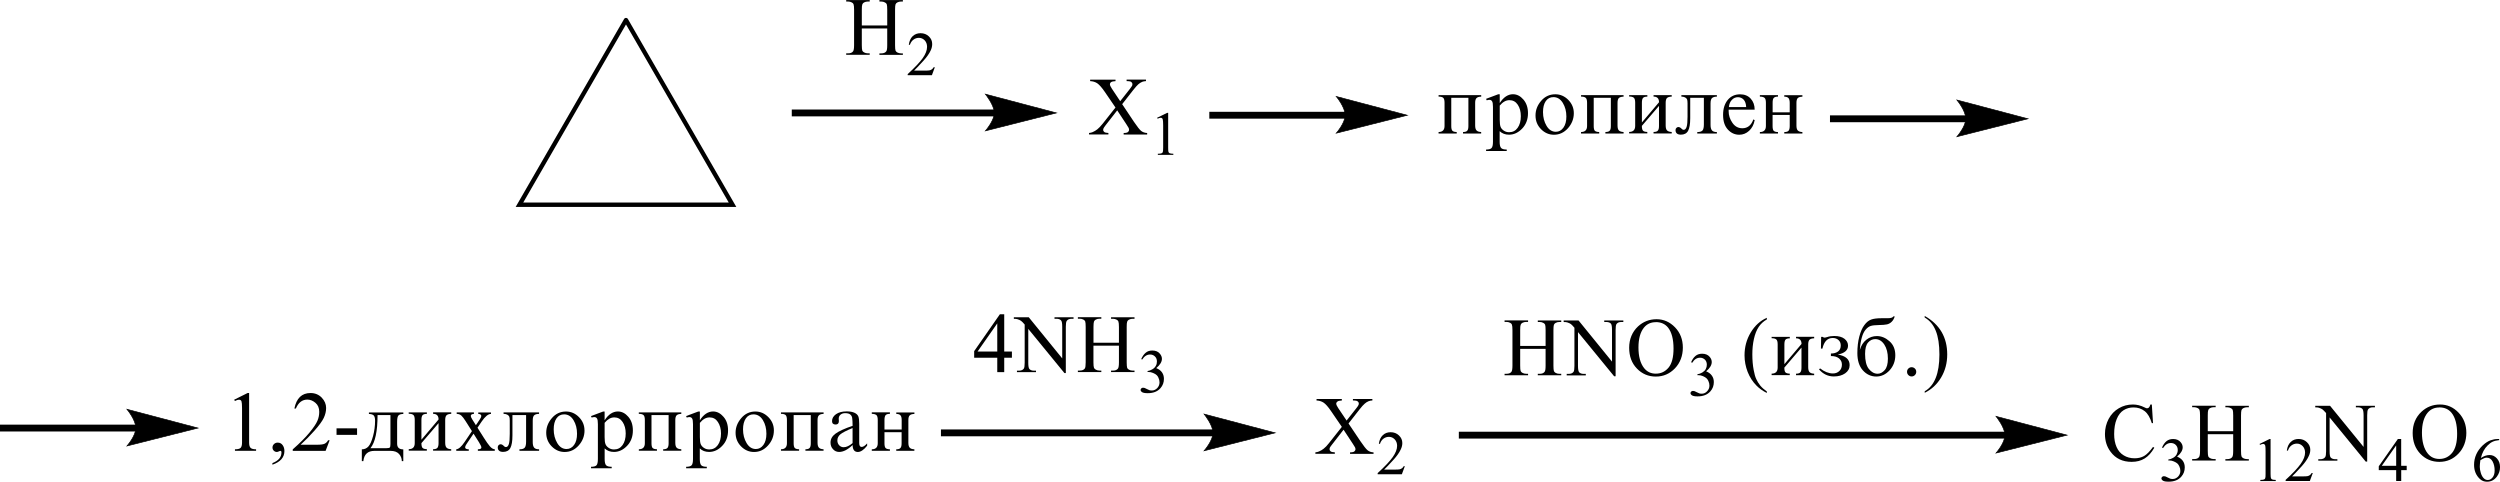 <?xml version="1.0" encoding="UTF-8"?> <svg xmlns="http://www.w3.org/2000/svg" id="_Слой_1" data-name="Слой 1" width="220.35mm" height="42.46mm" viewBox="0 0 624.61 120.35"><defs><style> .cls-1 { stroke-width: .16px; } .cls-1, .cls-2 { fill: none; stroke: #000; stroke-linecap: round; stroke-miterlimit: 10; } .cls-2 { stroke-width: 1.09px; } .cls-3 { fill-rule: evenodd; } </style></defs><path class="cls-3" d="M280.36,26.01l2.93,4.39c.82,1.21,1.42,1.98,1.81,2.3.41.32.91.5,1.51.53v.37h-5.87v-.37c.39,0,.67-.05.87-.12.14-.06.25-.15.34-.28.09-.12.14-.25.14-.38,0-.15-.04-.31-.09-.47-.05-.11-.23-.41-.55-.89l-2.32-3.52-2.87,3.68c-.3.39-.48.65-.53.78-.07.13-.11.27-.11.41,0,.21.11.39.28.54.18.14.53.22,1.03.24v.37h-4.84v-.37c.34-.03.64-.1.89-.21.41-.18.82-.41,1.19-.71.37-.29.8-.75,1.3-1.36l3.23-4.08-2.7-3.95c-.73-1.07-1.37-1.77-1.86-2.11-.51-.33-1.1-.51-1.77-.53v-.37h6.34v.37c-.55.02-.91.11-1.12.26-.2.15-.28.33-.28.52,0,.25.16.61.48,1.09l2.09,3.14,2.43-3.08c.28-.36.46-.61.53-.75.05-.13.09-.27.09-.42s-.04-.26-.12-.37c-.09-.14-.23-.24-.37-.3-.16-.06-.48-.09-.96-.1v-.37h4.84v.37c-.37.02-.69.08-.94.18-.35.15-.69.36-.99.63-.3.26-.73.75-1.28,1.45l-2.72,3.48Z"></path><path class="cls-3" d="M289.11,29.41l2.5-1.22h.25v8.68c0,.58.02.94.07,1.08.05.14.14.25.3.33.16.07.46.12.92.13v.28h-3.87v-.28c.5,0,.8-.05.94-.12.14-.07.25-.17.3-.3.05-.12.09-.49.09-1.11v-5.55c0-.75-.04-1.23-.09-1.44-.04-.16-.09-.28-.18-.36-.11-.08-.21-.11-.34-.11-.2,0-.46.08-.78.23l-.12-.23Z"></path><path class="cls-3" d="M336.92,105.8l2.95,4.39c.82,1.21,1.42,1.98,1.81,2.3.39.32.89.5,1.49.53v.37h-5.87v-.37c.39,0,.69-.05.87-.12.14-.06.27-.15.35-.28.09-.12.14-.25.14-.38,0-.15-.04-.31-.11-.47-.04-.11-.23-.41-.55-.89l-2.32-3.52-2.86,3.68c-.3.39-.5.65-.55.78-.05.13-.09.27-.09.41,0,.21.09.39.27.54.18.14.53.22,1.05.24v.37h-4.86v-.37c.35-.03.64-.1.89-.21.43-.18.82-.41,1.19-.71.39-.29.82-.75,1.3-1.36l3.23-4.08-2.7-3.95c-.73-1.07-1.35-1.77-1.86-2.11-.51-.33-1.1-.51-1.76-.53v-.37h6.32v.37c-.53.02-.91.11-1.1.26-.2.15-.3.33-.3.52,0,.25.16.61.48,1.09l2.11,3.14,2.43-3.08c.28-.36.46-.61.51-.75.07-.13.11-.27.11-.42s-.05-.26-.12-.37c-.11-.14-.23-.24-.39-.3-.16-.06-.48-.09-.96-.1v-.37h4.86v.37c-.39.02-.71.08-.94.18-.37.15-.69.36-.99.63-.32.26-.75.75-1.3,1.45l-2.72,3.48Z"></path><path class="cls-3" d="M350.98,116.5l-.73,1.98h-6.05v-.28c1.77-1.63,3.03-2.96,3.76-3.99.73-1.03,1.1-1.97,1.1-2.83,0-.65-.21-1.19-.6-1.61-.41-.42-.87-.63-1.44-.63-.5,0-.96.15-1.35.44-.41.3-.71.73-.89,1.3h-.28c.12-.93.44-1.65.98-2.15.51-.5,1.17-.75,1.95-.75.83,0,1.53.27,2.08.8.57.53.85,1.17.85,1.9,0,.52-.12,1.04-.37,1.56-.37.82-.98,1.69-1.81,2.6-1.26,1.37-2.04,2.2-2.36,2.48h2.68c.55,0,.92-.02,1.15-.06.21-.04.41-.12.59-.25.18-.12.34-.3.46-.53h.28Z"></path><rect x="235.09" y="107.29" width="68.17" height="1.71"></rect><path class="cls-1" d="M318.59,108.14l-17.75,4.48s2.22-2.52,2.22-4.48-2.22-4.69-2.22-4.69l17.75,4.69Z"></path><path d="M318.59,108.14l-17.75,4.48s2.22-2.52,2.22-4.48-2.22-4.69-2.22-4.69l17.75,4.69Z"></path><path class="cls-3" d="M249.16,80.79l-4.92,7.03h4.92v-7.03ZM249.82,78.52h1.08v9.3h1.92v1.56h-1.92v3.59h-1.74v-3.59h-5.77v-1.65l6.42-9.21Z"></path><path class="cls-3" d="M273.19,85.62h6.37v-3.92c0-.7-.05-1.16-.14-1.39-.05-.17-.2-.31-.41-.43-.3-.16-.6-.24-.92-.24h-.5v-.37h5.86v.37h-.48c-.32,0-.62.08-.92.23-.21.11-.35.27-.43.49-.09.22-.12.66-.12,1.34v8.84c0,.69.05,1.15.12,1.37.07.17.21.31.43.44.28.16.6.24.92.24h.48v.37h-5.86v-.37h.5c.55,0,.96-.17,1.22-.5.16-.21.25-.73.25-1.56v-4.17h-6.37v4.17c0,.69.05,1.15.14,1.37.07.17.21.31.43.44.28.16.59.24.92.24h.48v.37h-5.86v-.37h.48c.57,0,.98-.17,1.24-.5.16-.21.23-.73.23-1.56v-8.84c0-.7-.04-1.16-.12-1.39-.07-.17-.21-.31-.41-.43-.3-.16-.62-.24-.94-.24h-.48v-.37h5.86v.37h-.48c-.34,0-.64.08-.92.23-.21.11-.35.27-.44.49-.07.22-.12.66-.12,1.34v3.92ZM253.3,79.26h3.73l8.36,10.28v-7.9c0-.84-.09-1.37-.28-1.58-.25-.28-.64-.42-1.17-.42h-.48v-.37h4.76v.37h-.48c-.57,0-.99.18-1.22.53-.16.21-.23.71-.23,1.48v11.55h-.35l-9.03-11.03v8.44c0,.84.09,1.37.28,1.58.25.28.64.42,1.17.42h.48v.37h-4.76v-.37h.48c.59,0,.99-.18,1.24-.53.14-.21.21-.71.21-1.47v-9.53c-.39-.46-.69-.77-.91-.92-.2-.15-.5-.29-.91-.42-.2-.06-.48-.09-.89-.09v-.37Z"></path><path class="cls-3" d="M285.12,89.73c.3-.69.67-1.23,1.12-1.6.44-.38.99-.56,1.67-.56.82,0,1.46.27,1.88.8.34.4.51.83.51,1.28,0,.75-.48,1.52-1.42,2.32.64.25,1.12.6,1.44,1.06.32.46.48,1,.48,1.62,0,.89-.28,1.66-.85,2.31-.73.85-1.79,1.27-3.19,1.27-.69,0-1.17-.09-1.42-.26-.25-.17-.37-.36-.37-.55,0-.15.07-.28.18-.39.12-.11.27-.17.43-.17.12,0,.27.02.39.06.09.02.28.12.59.28.3.16.51.25.62.28.2.06.39.08.6.08.51,0,.96-.2,1.35-.6.37-.4.57-.87.57-1.42,0-.4-.09-.79-.27-1.17-.12-.28-.27-.5-.43-.64-.21-.2-.51-.39-.91-.55-.37-.16-.76-.25-1.15-.25h-.23v-.23c.39-.05.8-.2,1.19-.43.41-.24.69-.52.87-.86.2-.33.28-.7.28-1.1,0-.52-.16-.94-.5-1.26-.32-.32-.73-.48-1.21-.48-.78,0-1.44.42-1.97,1.26l-.25-.12Z"></path><rect x="364.48" y="107.86" width="136.66" height="1.71"></rect><path class="cls-1" d="M516.45,108.71l-17.75,4.48s2.22-2.52,2.22-4.48-2.22-4.69-2.22-4.69l17.75,4.69Z"></path><path d="M516.45,108.71l-17.75,4.48s2.22-2.52,2.22-4.48-2.22-4.69-2.22-4.69l17.75,4.69Z"></path><path class="cls-3" d="M413.69,80.49c-1.22,0-2.22.45-2.96,1.36-.91,1.13-1.37,2.79-1.37,4.97s.46,3.96,1.42,5.16c.75.92,1.7,1.37,2.91,1.37,1.3,0,2.34-.5,3.19-1.51.83-1,1.24-2.59,1.24-4.75,0-2.34-.46-4.09-1.37-5.25-.75-.92-1.77-1.37-3.07-1.37ZM413.87,79.75c1.79,0,3.32.68,4.63,2.03,1.3,1.35,1.95,3.04,1.95,5.06s-.66,3.81-1.97,5.18c-1.31,1.37-2.91,2.06-4.77,2.06s-3.46-.67-4.74-2.01c-1.3-1.34-1.93-3.07-1.93-5.2s.75-3.95,2.22-5.33c1.3-1.19,2.84-1.79,4.61-1.79ZM390.68,80.06h3.71l8.36,10.28v-7.9c0-.84-.09-1.37-.27-1.58-.25-.28-.66-.42-1.19-.42h-.48v-.37h4.77v.37h-.5c-.57,0-.98.18-1.22.53-.14.21-.21.71-.21,1.48v11.55h-.37l-9.03-11.03v8.44c0,.84.11,1.37.28,1.58.25.28.64.42,1.17.42h.5v.37h-4.77v-.37h.48c.59,0,.99-.18,1.24-.53.14-.21.21-.71.21-1.47v-9.53c-.39-.46-.69-.77-.89-.92-.21-.15-.51-.29-.91-.42-.2-.06-.5-.09-.89-.09v-.37ZM379.81,86.42h6.35v-3.92c0-.7-.04-1.16-.12-1.39-.07-.17-.21-.31-.43-.43-.28-.16-.59-.24-.92-.24h-.48v-.37h5.86v.37h-.48c-.34,0-.64.08-.92.23-.21.11-.35.27-.44.49-.07.22-.11.66-.11,1.34v8.84c0,.69.04,1.15.12,1.37.07.17.21.31.41.44.3.16.6.24.94.24h.48v.37h-5.86v-.37h.48c.57,0,.98-.17,1.22-.5.18-.21.25-.73.25-1.56v-4.17h-6.35v4.17c0,.69.04,1.15.12,1.37.07.17.21.31.43.44.3.16.6.24.92.24h.5v.37h-5.87v-.37h.5c.57,0,.98-.17,1.22-.5.16-.21.25-.73.25-1.56v-8.84c0-.7-.05-1.16-.14-1.39-.05-.17-.2-.31-.41-.43-.3-.16-.6-.24-.92-.24h-.5v-.37h5.87v.37h-.5c-.32,0-.62.08-.92.23-.2.11-.35.27-.43.49-.09.22-.12.66-.12,1.34v3.92Z"></path><path class="cls-3" d="M422.5,90.53c.28-.69.66-1.23,1.1-1.6.44-.38,1.01-.56,1.67-.56.83,0,1.46.27,1.9.8.34.4.5.83.5,1.28,0,.75-.46,1.52-1.4,2.32.62.25,1.1.6,1.42,1.06.34.46.5,1,.5,1.62,0,.89-.28,1.66-.85,2.31-.75.85-1.81,1.27-3.21,1.27-.67,0-1.15-.09-1.4-.26-.25-.17-.37-.36-.37-.55,0-.15.05-.28.18-.39.11-.11.27-.17.43-.17.12,0,.25.02.39.06.09.02.27.12.59.28.3.16.5.25.62.28.18.06.39.08.6.08.51,0,.96-.2,1.33-.6.39-.4.59-.87.59-1.42,0-.4-.09-.79-.27-1.17-.14-.28-.28-.5-.44-.64-.21-.2-.51-.39-.89-.55-.37-.16-.76-.25-1.15-.25h-.25v-.23c.41-.05.8-.2,1.21-.43.39-.24.69-.52.87-.86.18-.33.27-.7.27-1.1,0-.52-.16-.94-.48-1.26-.34-.32-.73-.48-1.22-.48-.78,0-1.44.42-1.95,1.26l-.25-.12Z"></path><path class="cls-3" d="M441.43,97.81v.37c-1.01-.51-1.86-1.11-2.54-1.8-.98-.98-1.72-2.13-2.25-3.46-.51-1.33-.78-2.71-.78-4.13,0-2.09.51-3.99,1.54-5.71,1.03-1.72,2.38-2.95,4.03-3.69v.42c-.83.46-1.51,1.09-2.04,1.88-.53.8-.92,1.8-1.19,3.02-.27,1.22-.39,2.49-.39,3.82,0,1.44.11,2.75.34,3.93.18.93.37,1.68.64,2.24.25.56.57,1.1.99,1.62.43.52.98,1.01,1.65,1.48Z"></path><path class="cls-3" d="M480.88,98.13v-.38c2.45-1.39,3.67-4.46,3.67-9.18,0-2.45-.3-4.43-.91-5.93-.6-1.5-1.53-2.6-2.77-3.32v-.39c3.74,2.12,5.63,5.32,5.63,9.62,0,2.11-.5,4.03-1.51,5.74-1.01,1.71-2.38,2.99-4.12,3.85ZM477.6,91.74c.32,0,.59.11.82.33.23.22.34.49.34.82s-.11.59-.34.82c-.23.23-.5.34-.82.34-.3,0-.57-.11-.8-.34-.23-.23-.34-.5-.34-.82s.11-.6.34-.82.5-.33.8-.33ZM465.98,88.42c0,1.7.3,2.95.94,3.75.64.8,1.37,1.2,2.2,1.2.64,0,1.22-.3,1.76-.9.53-.59.8-1.55.8-2.87,0-1.43-.3-2.6-.89-3.51-.6-.91-1.35-1.37-2.27-1.37-.69,0-1.3.28-1.79.85-.5.57-.75,1.52-.75,2.85ZM473.02,79.05h.37c-.18.58-.44,1.03-.78,1.35-.32.32-.71.53-1.15.64-.46.1-1.17.16-2.13.17-.87.01-1.51.09-1.93.22-.43.13-.85.43-1.26.9-.41.47-.75,1.15-.99,2.04-.25.89-.41,1.91-.48,3.07.32-1.1.85-1.96,1.63-2.57.78-.61,1.65-.91,2.63-.91,1.12,0,2.17.43,3.14,1.29.98.86,1.46,2.03,1.46,3.5s-.48,2.72-1.42,3.76c-.96,1.04-2.08,1.56-3.35,1.56s-2.43-.52-3.34-1.55c-.92-1.03-1.37-2.47-1.37-4.3,0-1.54.16-2.91.48-4.12.32-1.21.73-2.17,1.26-2.87.51-.7,1.08-1.17,1.7-1.39.6-.23,1.49-.34,2.66-.34h1.49c.75,0,1.21-.14,1.38-.42ZM455.01,84.16h.37c.18.13.32.19.44.19.16,0,.39-.05.69-.14.51-.18,1.1-.27,1.76-.27,1.1,0,1.95.23,2.56.7.59.47.89,1.03.89,1.71,0,1.15-.85,1.89-2.56,2.23,1.97.32,2.96,1.2,2.96,2.64,0,.84-.37,1.52-1.12,2.05-.75.52-1.69.78-2.82.78-1.46,0-2.7-.59-3.71-1.77l.27-.24c1.08.84,2.15,1.26,3.21,1.26.64,0,1.17-.2,1.6-.61.43-.41.64-.94.64-1.6s-.25-1.14-.71-1.54c-.48-.4-1.15-.6-2.04-.6v-.63c.75,0,1.33-.17,1.79-.51.44-.34.67-.84.67-1.49,0-.57-.18-1.03-.57-1.37-.37-.34-.87-.51-1.44-.51-1.31,0-2.17.88-2.57,2.65h-.37l.05-2.92ZM442.64,84.16h4.53v.37c-.53,0-.89.11-1.08.33-.18.22-.27.63-.27,1.21v4.91l4.28-5.05c0-.94-.46-1.41-1.37-1.41v-.37h4.53v.37c-.55.02-.96.14-1.17.36-.21.22-.32.62-.32,1.18v5.66c0,.6.11,1.02.34,1.25.23.24.62.37,1.15.39v.37h-4.53v-.37c.53,0,.91-.12,1.08-.35.2-.23.28-.62.28-1.17v-5l-4.28,5c0,.59.09.99.27,1.19.2.2.55.31,1.08.32v.37h-4.53v-.37c.99,0,1.51-.51,1.51-1.52v-5.79c0-.65-.12-1.07-.37-1.26s-.62-.28-1.14-.28v-.37Z"></path><rect x="302.14" y="27.93" width="34.15" height="1.71"></rect><path class="cls-1" d="M351.61,28.79l-17.75,4.48s2.22-2.52,2.22-4.48c0-2.05-2.22-4.69-2.22-4.69l17.75,4.69Z"></path><path d="M351.61,28.79l-17.75,4.48s2.22-2.52,2.22-4.48c0-2.05-2.22-4.69-2.22-4.69l17.75,4.69Z"></path><path class="cls-3" d="M442.87,28.06h4.28v-2.37c0-.55-.11-.94-.3-1.18-.21-.24-.57-.36-1.06-.36v-.37h4.53v.37c-.55.02-.96.14-1.17.36-.21.22-.32.61-.32,1.17v5.67c0,.6.11,1.02.34,1.25s.62.37,1.15.39v.37h-4.53v-.37c.53,0,.89-.11,1.08-.34.18-.23.28-.62.28-1.17v-2.77h-4.28v2.77c0,.59.09.99.27,1.19.2.2.55.31,1.08.32v.37h-4.53v-.37c.99,0,1.51-.51,1.51-1.52v-5.8c0-.65-.12-1.07-.37-1.26-.25-.18-.64-.28-1.14-.28v-.37h4.53v.37c-.51,0-.87.11-1.06.33-.2.22-.28.62-.28,1.21v2.37ZM436.27,26.74c-.04-.79-.23-1.39-.6-1.82-.39-.42-.87-.64-1.46-.64s-1.1.22-1.51.67c-.43.44-.67,1.04-.75,1.79h4.31ZM438.4,30c-.21,1.14-.69,2.03-1.4,2.68-.71.65-1.53.98-2.45.98-1.12,0-2.06-.43-2.86-1.3s-1.19-2.09-1.19-3.66.39-2.77,1.15-3.72c.78-.95,1.81-1.42,3.11-1.42,1.1,0,1.99.36,2.64,1.08.66.72.99,1.64.99,2.75h-6.5v.38c0,1.03.3,2,.94,2.91.62.91,1.46,1.36,2.48,1.36,1.31,0,2.24-.74,2.75-2.21l.32.17ZM420.08,23.77h8.87v.37c-.48,0-.87.1-1.15.3-.28.2-.43.66-.43,1.39v5.37c0,.62.11,1.07.34,1.36.23.29.64.43,1.24.43v.37h-4.9v-.37c.66,0,1.1-.14,1.33-.42.21-.28.32-.77.32-1.48v-6.66h-3.41v5.09c0,1.46-.18,2.51-.53,3.16-.35.64-.96.96-1.81.96s-1.33-.38-1.33-1.14c0-.23.07-.41.23-.56.14-.14.3-.21.48-.21.28,0,.57.16.87.49.14.14.28.21.46.21.34,0,.57-.25.73-.74.16-.49.23-1.34.23-2.55v-3.32c0-.48-.04-.82-.12-1.01-.09-.19-.25-.35-.5-.48-.25-.13-.55-.19-.92-.2v-.37ZM407.04,23.77h4.54v.37c-.53,0-.91.11-1.08.33-.2.22-.28.63-.28,1.21v4.91l4.28-5.05c0-.94-.46-1.41-1.37-1.41v-.37h4.54v.37c-.57.02-.96.14-1.19.36-.21.22-.32.62-.32,1.18v5.66c0,.6.11,1.02.34,1.25s.62.37,1.17.39v.37h-4.54v-.37c.55,0,.91-.12,1.08-.35.2-.23.28-.62.28-1.17v-5l-4.28,5c0,.59.09.99.28,1.19.18.2.53.31,1.08.32v.37h-4.54v-.37c1.01,0,1.51-.51,1.51-1.52v-5.79c0-.65-.12-1.07-.37-1.26s-.62-.28-1.14-.28v-.37ZM395.01,23.77h10.63v.37c-.57.02-.96.14-1.19.36-.21.22-.32.62-.32,1.18v5.66c0,.6.11,1.02.34,1.25s.62.37,1.17.39v.37h-4.54v-.37c.53,0,.89-.11,1.08-.34.2-.23.28-.62.28-1.17v-7.04h-4.28v7.04c0,.59.09.99.27,1.19.2.2.55.31,1.1.32v.37h-4.54v-.37c1.01,0,1.51-.51,1.51-1.52v-5.79c0-.65-.12-1.07-.37-1.26s-.62-.28-1.14-.28v-.37ZM391.35,29.12c0-1.31-.3-2.44-.89-3.41-.59-.96-1.37-1.45-2.34-1.45-.82,0-1.44.33-1.92,1-.46.67-.69,1.58-.69,2.74,0,1.31.3,2.45.89,3.44s1.37,1.48,2.32,1.48c.76,0,1.38-.34,1.88-1.02.5-.68.75-1.61.75-2.8ZM393.21,28.27c0,1.42-.5,2.67-1.46,3.76-.98,1.09-2.15,1.63-3.5,1.63-1.24,0-2.31-.46-3.23-1.39-.92-.93-1.38-2.07-1.38-3.42s.46-2.55,1.4-3.65c.94-1.1,2.13-1.65,3.55-1.65,1.24,0,2.32.47,3.25,1.41.91.94,1.37,2.04,1.37,3.31ZM374.7,26.38v3.56c0,.8.07,1.38.21,1.74.14.37.41.68.8.95.39.27.83.4,1.33.4.91,0,1.61-.36,2.13-1.09.53-.73.8-1.7.8-2.91,0-1.14-.25-2.09-.76-2.86-.51-.77-1.21-1.15-2.08-1.15-.44,0-.87.11-1.26.34-.41.23-.8.57-1.17,1.02ZM374.7,23.55v2.19c.48-.74.99-1.28,1.54-1.65.55-.36,1.14-.55,1.76-.55.98,0,1.85.44,2.61,1.32.76.88,1.15,2.02,1.15,3.42,0,1.56-.5,2.84-1.46,3.85-.98,1.01-2.06,1.52-3.27,1.52-.48,0-.91-.07-1.3-.22-.39-.15-.75-.37-1.05-.66v2.64c0,.78.12,1.3.37,1.56.23.26.71.39,1.4.39v.37h-5.16v-.37c.66,0,1.12-.12,1.35-.36.25-.24.37-.77.37-1.59v-8.69c0-.72-.07-1.2-.23-1.43-.14-.23-.35-.35-.67-.35-.18,0-.39.04-.66.12l-.16-.37,3.03-1.14h.35ZM359.46,23.77h10.61v.37c-.57.02-.96.14-1.17.36-.23.22-.34.62-.34,1.18v5.66c0,.6.12,1.02.35,1.25.23.24.6.37,1.15.39v.37h-4.53v-.37c.53,0,.89-.11,1.06-.34.2-.23.28-.62.28-1.17v-7.04h-4.28v7.04c0,.59.09.99.28,1.19.18.2.55.31,1.08.32v.37h-4.53v-.37c.99,0,1.49-.51,1.49-1.52v-5.79c0-.65-.12-1.07-.35-1.26-.25-.19-.64-.28-1.14-.28v-.37Z"></path><rect y="106.09" width="34.15" height="1.71"></rect><path class="cls-1" d="M49.47,106.94l-17.75,4.48s2.22-2.52,2.22-4.48c0-2.05-2.22-4.69-2.22-4.69l17.75,4.69Z"></path><path d="M49.47,106.94l-17.75,4.48s2.22-2.52,2.22-4.48c0-2.05-2.22-4.69-2.22-4.69l17.75,4.69Z"></path><polyline class="cls-2" points="156.4 5.01 129.78 51.15 183.02 51.15 156.4 5.01"></polyline><path class="cls-3" d="M537.62,101.06l.3,4.66h-.3c-.43-1.39-1.01-2.4-1.79-3.01-.78-.61-1.7-.92-2.79-.92-.91,0-1.74.23-2.47.69-.73.46-1.31,1.2-1.72,2.21-.43,1.01-.64,2.27-.64,3.77,0,1.24.2,2.31.6,3.22.39.91.99,1.61,1.79,2.09.78.48,1.7.73,2.72.73.89,0,1.69-.19,2.36-.57.67-.38,1.42-1.14,2.24-2.27l.32.2c-.69,1.22-1.49,2.11-2.41,2.68-.91.57-1.99.85-3.25.85-2.27,0-4.03-.84-5.27-2.53-.94-1.25-1.4-2.73-1.4-4.43,0-1.37.32-2.62.92-3.77.62-1.15,1.46-2.03,2.54-2.66,1.06-.63,2.24-.94,3.51-.94.99,0,1.97.24,2.93.73.28.15.48.22.6.22.18,0,.34-.06.48-.19.16-.18.3-.44.37-.76h.35Z"></path><path class="cls-3" d="M540.16,111.84c.28-.69.66-1.23,1.1-1.6.46-.38,1.01-.56,1.69-.56.82,0,1.44.27,1.88.8.34.4.5.83.5,1.28,0,.75-.46,1.52-1.4,2.32.64.25,1.1.6,1.44,1.06.32.46.48,1,.48,1.62,0,.89-.28,1.66-.85,2.31-.73.85-1.81,1.27-3.19,1.27-.69,0-1.17-.09-1.42-.26-.25-.17-.37-.36-.37-.55,0-.15.05-.28.18-.39.12-.11.27-.17.43-.17.12,0,.27.02.39.06.09.03.28.12.59.28.3.16.51.25.62.28.2.06.39.08.6.08.51,0,.96-.2,1.35-.6.37-.4.57-.87.57-1.42,0-.4-.09-.79-.27-1.17-.14-.28-.28-.5-.43-.64-.23-.2-.51-.39-.91-.55-.37-.17-.76-.25-1.15-.25h-.25v-.23c.41-.05.8-.19,1.21-.43.41-.24.69-.52.87-.86.18-.33.28-.7.28-1.1,0-.52-.18-.94-.5-1.26-.32-.32-.73-.48-1.21-.48-.8,0-1.44.42-1.97,1.26l-.25-.12Z"></path><path class="cls-3" d="M551.6,107.73h6.35v-3.92c0-.7-.04-1.16-.12-1.39-.07-.17-.21-.31-.43-.43-.28-.16-.59-.24-.92-.24h-.48v-.37h5.86v.37h-.48c-.32,0-.64.08-.92.23-.21.11-.35.27-.44.49-.07.22-.11.66-.11,1.34v8.84c0,.69.04,1.15.12,1.37.07.17.21.31.41.44.3.16.62.24.94.24h.48v.37h-5.86v-.37h.48c.57,0,.98-.17,1.22-.5.18-.21.25-.73.25-1.56v-4.17h-6.35v4.17c0,.69.05,1.15.12,1.37.07.17.21.31.43.44.3.16.6.24.92.24h.5v.37h-5.87v-.37h.5c.57,0,.98-.17,1.22-.5.16-.21.25-.73.25-1.56v-8.84c0-.7-.05-1.16-.14-1.39-.05-.17-.2-.31-.41-.43-.3-.16-.6-.24-.92-.24h-.5v-.37h5.87v.37h-.5c-.32,0-.62.08-.92.23-.2.11-.36.27-.43.49-.09.22-.12.66-.12,1.34v3.92Z"></path><path class="cls-3" d="M577.83,118.19l-.73,1.98h-6.05v-.28c1.79-1.63,3.03-2.96,3.76-3.99.73-1.03,1.1-1.97,1.1-2.83,0-.65-.21-1.19-.6-1.61-.41-.42-.87-.63-1.44-.63-.5,0-.96.15-1.35.44-.41.3-.71.73-.89,1.3h-.28c.12-.93.44-1.65.98-2.15.51-.5,1.17-.75,1.95-.75.83,0,1.53.27,2.08.8.57.54.85,1.17.85,1.9,0,.52-.12,1.04-.37,1.56-.37.82-.98,1.68-1.81,2.6-1.26,1.37-2.04,2.2-2.36,2.49h2.68c.55,0,.92-.02,1.15-.06.21-.04.41-.12.59-.25.18-.12.34-.3.46-.53h.28ZM564.56,110.9l2.48-1.22h.25v8.68c0,.58.04.93.09,1.08.04.14.14.25.28.33.16.07.46.12.92.13v.28h-3.85v-.28c.48-.01.8-.05.94-.12.14-.07.23-.17.28-.3.07-.12.09-.49.09-1.11v-5.55c0-.75-.02-1.23-.07-1.44-.04-.16-.11-.28-.2-.36-.09-.08-.21-.11-.34-.11-.2,0-.44.08-.78.23l-.11-.23Z"></path><path class="cls-3" d="M578.44,101.38h3.71l8.38,10.28v-7.9c0-.84-.11-1.37-.28-1.58-.25-.28-.64-.42-1.19-.42h-.46v-.37h4.76v.37h-.48c-.59,0-.99.18-1.24.53-.14.21-.21.71-.21,1.48v11.55h-.37l-9.02-11.03v8.44c0,.84.09,1.37.27,1.58.27.28.66.42,1.19.42h.48v.37h-4.77v-.37h.48c.59,0,1.01-.18,1.24-.53.16-.21.23-.71.23-1.47v-9.53c-.41-.46-.71-.77-.91-.92-.21-.15-.51-.29-.91-.42-.2-.06-.5-.09-.89-.09v-.37Z"></path><path class="cls-3" d="M598.67,116.38v-5.1l-3.6,5.1h3.6ZM601.3,116.38v1.08h-1.37v2.71h-1.26v-2.71h-4.35v-.97l4.77-6.81h.83v6.7h1.37Z"></path><path class="cls-3" d="M609.44,101.8c-1.22,0-2.2.45-2.95,1.36-.92,1.13-1.38,2.79-1.38,4.97s.48,3.96,1.44,5.16c.73.92,1.7,1.37,2.91,1.37,1.28,0,2.34-.5,3.18-1.51.83-1,1.26-2.59,1.26-4.75,0-2.34-.46-4.09-1.38-5.25-.75-.92-1.76-1.37-3.07-1.37ZM609.64,101.06c1.77,0,3.32.67,4.61,2.03,1.3,1.35,1.95,3.04,1.95,5.06s-.66,3.81-1.97,5.18c-1.31,1.37-2.89,2.06-4.76,2.06s-3.48-.67-4.76-2.01c-1.28-1.34-1.92-3.07-1.92-5.2s.73-3.95,2.22-5.33c1.28-1.19,2.82-1.79,4.61-1.79Z"></path><path class="cls-3" d="M619.7,114.98c-.09.68-.14,1.23-.14,1.65,0,.48.09,1.01.27,1.58s.44,1.02.8,1.35c.27.24.57.36.94.36.44,0,.83-.21,1.17-.62.35-.41.53-1.01.53-1.77,0-.86-.18-1.61-.51-2.24-.35-.63-.83-.95-1.47-.95-.2,0-.39.04-.6.12-.23.08-.55.26-.98.52ZM624.4,109.68v.28c-.66.07-1.21.2-1.63.4-.43.2-.83.5-1.24.91-.41.41-.76.86-1.03,1.37s-.5,1.1-.67,1.79c.73-.5,1.46-.75,2.18-.75s1.31.28,1.83.85c.51.56.78,1.29.78,2.18s-.27,1.64-.78,2.35c-.64.86-1.46,1.29-2.48,1.29-.71,0-1.3-.23-1.79-.7-.96-.9-1.44-2.08-1.44-3.52,0-.92.18-1.79.55-2.62.37-.83.91-1.56,1.58-2.21.69-.64,1.35-1.07,1.97-1.29s1.21-.33,1.74-.33h.44Z"></path><rect x="197.82" y="27.36" width="50.81" height="1.71"></rect><path class="cls-1" d="M263.95,28.21l-17.75,4.48s2.22-2.52,2.22-4.48-2.22-4.69-2.22-4.69l17.75,4.69Z"></path><path d="M263.95,28.21l-17.75,4.48s2.22-2.52,2.22-4.48-2.22-4.69-2.22-4.69l17.75,4.69Z"></path><path class="cls-3" d="M215.32,6.36h6.35v-3.92c0-.7-.04-1.16-.12-1.39-.07-.17-.21-.31-.43-.43-.28-.16-.59-.24-.92-.24h-.48v-.37h5.86v.37h-.48c-.32,0-.64.08-.92.23-.21.11-.35.27-.44.49-.07.22-.11.66-.11,1.34v8.84c0,.69.04,1.15.12,1.37.07.17.21.31.41.44.3.16.62.24.94.24h.48v.37h-5.86v-.37h.48c.57,0,.98-.17,1.22-.5.18-.21.25-.73.25-1.56v-4.17h-6.35v4.17c0,.69.05,1.15.12,1.37.07.17.21.31.43.44.3.16.6.24.92.24h.5v.37h-5.87v-.37h.5c.57,0,.98-.17,1.22-.5.16-.21.25-.73.25-1.56V2.44c0-.7-.05-1.16-.14-1.39-.05-.17-.2-.31-.41-.43-.3-.16-.6-.24-.92-.24h-.5v-.37h5.87v.37h-.5c-.32,0-.62.08-.92.23-.2.11-.35.27-.43.49-.09.22-.12.66-.12,1.34v3.92Z"></path><path class="cls-3" d="M233.56,16.81l-.73,1.98h-6.05v-.28c1.77-1.63,3.03-2.96,3.76-3.99.73-1.03,1.08-1.97,1.08-2.83,0-.65-.2-1.19-.59-1.61-.41-.42-.89-.63-1.44-.63-.5,0-.96.15-1.35.44-.41.29-.71.73-.91,1.3h-.27c.12-.93.44-1.65.96-2.15.53-.5,1.19-.75,1.97-.75.83,0,1.53.27,2.08.8.57.54.83,1.17.83,1.9,0,.52-.11,1.04-.35,1.56-.37.82-.98,1.69-1.81,2.6-1.26,1.37-2.04,2.2-2.36,2.49h2.68c.55,0,.92-.02,1.15-.06.21-.04.41-.12.59-.25s.34-.3.46-.53h.28Z"></path><rect x="457.21" y="28.82" width="34.15" height="1.71"></rect><path class="cls-1" d="M506.67,29.67l-17.75,4.48s2.22-2.52,2.22-4.48c0-2.05-2.22-4.69-2.22-4.69l17.75,4.69Z"></path><path d="M506.67,29.67l-17.75,4.48s2.22-2.52,2.22-4.48c0-2.05-2.22-4.69-2.22-4.69l17.75,4.69Z"></path><path class="cls-3" d="M94.33,103.69c0,4.06-.59,6.81-1.77,8.28h4.01c.44,0,.72-.06.82-.17.1-.11.16-.4.16-.87v-7.23h-3.22ZM90.4,115.2v-2.94c.66,0,1.21-.24,1.64-.71.43-.47.82-1.33,1.16-2.59.34-1.26.51-2.55.51-3.86,0-.64-.12-1.08-.34-1.31-.23-.23-.63-.36-1.2-.37v-.37h8.6v.37c-.54,0-.93.11-1.18.33-.24.22-.37.75-.37,1.58v5.52c0,.95.51,1.42,1.54,1.42v2.94h-.37c0-.69-.24-1.29-.7-1.8-.46-.51-1.17-.77-2.12-.77h-4.01c-1.67,0-2.59.85-2.78,2.56h-.37ZM84.08,107.01h5.13v1.63h-5.13v-1.63ZM73.55,102.06c.52-2.58,1.86-3.87,4.03-3.87,1.13,0,2.06.39,2.8,1.15.73.77,1.1,1.63,1.1,2.58,0,.83-.2,1.66-.59,2.49-.39.82-1.17,1.88-2.32,3.18-1.15,1.29-2.31,2.47-3.46,3.52h4.13c.95,0,1.6-.1,1.94-.29.34-.19.6-.47.79-.83h.39l-1.01,2.65h-8.21v-.37c1.79-1.58,3.19-2.98,4.19-4.2,1.01-1.23,1.66-2.2,1.97-2.93.31-.72.46-1.47.46-2.25,0-.96-.31-1.71-.95-2.25-.63-.54-1.3-.81-2.02-.81-1.29,0-2.25.75-2.87,2.24h-.38ZM68.06,115.7c1.51-.59,2.26-1.47,2.26-2.65,0-.14-.02-.25-.07-.31-.05-.07-.13-.1-.24-.1-.05,0-.15.03-.27.1-.22.12-.41.18-.56.18-.3,0-.56-.11-.78-.33-.22-.22-.32-.48-.32-.78,0-.34.13-.63.38-.87s.56-.36.93-.36c.51,0,.92.21,1.22.62.3.41.45.9.45,1.48,0,1.59-1,2.73-3,3.42v-.39ZM58.51,99.86l3.35-1.67h.38v12.37c0,.65.12,1.09.37,1.33.24.24.7.36,1.37.36v.37h-5.28v-.37c.71,0,1.19-.12,1.42-.36.23-.24.35-.69.35-1.33v-8.61c0-.86-.05-1.43-.14-1.69-.09-.26-.3-.39-.61-.39s-.65.11-1.03.32l-.19-.33Z"></path><path class="cls-3" d="M102.12,103.03h4.53v.37c-.53,0-.89.11-1.08.33-.19.22-.28.63-.28,1.21v4.91l4.28-5.05c0-.94-.45-1.41-1.36-1.41v-.37h4.53v.37c-.57.02-.96.14-1.18.36-.22.22-.33.62-.33,1.18v5.66c0,.6.11,1.02.34,1.25.23.24.62.37,1.16.39v.37h-4.53v-.37c.54,0,.9-.12,1.09-.35.18-.23.28-.62.28-1.17v-5l-4.28,5c0,.59.09.99.28,1.19.18.2.55.31,1.08.32v.37h-4.53v-.37c1,0,1.5-.51,1.5-1.52v-5.79c0-.65-.12-1.07-.37-1.26-.24-.19-.62-.28-1.14-.28v-.37Z"></path><path class="cls-3" d="M114.09,103.03h4.32v.37c-.53.03-.79.2-.79.52,0,.18.13.48.4.91l.88,1.4.99-1.47c.24-.36.36-.64.36-.82,0-.33-.25-.51-.76-.53v-.37h3.18v.37c-.7,0-1.49.66-2.36,1.95l-1.01,1.5,1.61,2.55c.56.89,1.04,1.58,1.46,2.07.42.49.83.75,1.25.77v.37h-4.23v-.37c.59,0,.88-.16.88-.47,0-.21-.2-.63-.59-1.27l-1.37-2.17-1.76,2.61c-.23.34-.34.61-.34.79,0,.34.3.51.91.51v.37h-3.13v-.37c.6-.04,1.3-.65,2.09-1.83l1.83-2.71-1.62-2.56c-.36-.57-.7-1.01-1-1.3-.31-.29-.7-.44-1.19-.45v-.37Z"></path><path class="cls-3" d="M125.8,103.03h8.88v.37c-.49,0-.88.1-1.16.3-.28.2-.42.66-.42,1.39v5.37c0,.62.11,1.07.34,1.36.23.29.64.43,1.25.43v.37h-4.91v-.37c.67,0,1.11-.14,1.33-.42s.33-.77.33-1.48v-6.66h-3.41v5.09c0,1.46-.18,2.51-.53,3.16-.35.64-.96.96-1.81.96s-1.33-.38-1.33-1.14c0-.23.07-.41.22-.56.15-.14.31-.21.49-.21.28,0,.57.16.87.49.13.14.29.21.46.21.33,0,.58-.25.73-.74.16-.49.23-1.34.23-2.55v-3.32c0-.48-.04-.82-.13-1.01-.09-.19-.25-.35-.5-.48-.25-.13-.56-.19-.92-.2v-.37Z"></path><path class="cls-3" d="M144.17,108.38c0-1.31-.29-2.44-.88-3.41-.59-.96-1.37-1.45-2.35-1.45-.8,0-1.44.33-1.9,1-.47.67-.7,1.58-.7,2.74,0,1.31.3,2.45.89,3.44.59.99,1.37,1.48,2.32,1.48.76,0,1.39-.34,1.88-1.02.5-.68.74-1.61.74-2.8ZM146.04,107.53c0,1.42-.49,2.67-1.46,3.76-.97,1.09-2.14,1.63-3.5,1.63-1.23,0-2.31-.46-3.23-1.39-.92-.93-1.38-2.07-1.38-3.42s.47-2.55,1.41-3.65c.94-1.1,2.12-1.65,3.54-1.65,1.24,0,2.32.47,3.24,1.41.92.94,1.37,2.04,1.37,3.31Z"></path><path class="cls-3" d="M151.06,105.64v3.56c0,.8.07,1.38.21,1.74.14.37.4.68.8.95.39.27.84.4,1.34.4.9,0,1.61-.36,2.13-1.09.53-.73.79-1.7.79-2.91,0-1.14-.26-2.09-.77-2.86-.51-.77-1.21-1.15-2.08-1.15-.44,0-.86.11-1.26.34-.4.23-.79.57-1.16,1.02ZM151.06,102.81v2.19c.47-.74.98-1.28,1.54-1.65.55-.36,1.14-.55,1.77-.55.97,0,1.84.44,2.6,1.32.77.88,1.15,2.02,1.15,3.42,0,1.56-.48,2.84-1.45,3.85-.97,1.01-2.06,1.52-3.27,1.52-.47,0-.9-.07-1.29-.22-.39-.15-.74-.37-1.04-.66v2.64c0,.78.12,1.3.36,1.56.24.26.71.39,1.4.39v.37h-5.16v-.37c.66,0,1.11-.12,1.35-.36.24-.24.36-.77.36-1.59v-8.69c0-.72-.07-1.2-.22-1.43-.15-.23-.37-.35-.68-.35-.18,0-.39.04-.66.12l-.16-.37,3.04-1.14h.35Z"></path><path class="cls-3" d="M159.6,103.03h10.62v.37c-.56.02-.96.14-1.17.36-.22.22-.33.62-.33,1.18v5.66c0,.6.11,1.02.34,1.25.23.24.62.37,1.16.39v.37h-4.53v-.37c.53,0,.89-.11,1.08-.34.19-.23.28-.62.28-1.17v-7.04h-4.28v7.04c0,.59.09.99.28,1.19.19.2.55.31,1.09.32v.37h-4.53v-.37c1,0,1.5-.51,1.5-1.52v-5.79c0-.65-.12-1.07-.37-1.26-.25-.19-.62-.28-1.14-.28v-.37Z"></path><path class="cls-3" d="M174.86,105.64v3.56c0,.8.07,1.38.2,1.74.14.37.41.68.8.95.39.27.85.4,1.35.4.89,0,1.6-.36,2.13-1.09.53-.73.8-1.7.8-2.91,0-1.14-.27-2.09-.78-2.86-.5-.77-1.19-1.15-2.08-1.15-.43,0-.85.11-1.26.34-.41.23-.78.57-1.15,1.02ZM174.86,102.81v2.19c.46-.74.98-1.28,1.53-1.65.55-.36,1.14-.55,1.77-.55.96,0,1.83.44,2.59,1.32.78.88,1.15,2.02,1.15,3.42,0,1.56-.48,2.84-1.46,3.85-.96,1.01-2.06,1.52-3.27,1.52-.46,0-.91-.07-1.3-.22-.39-.15-.73-.37-1.03-.66v2.64c0,.78.11,1.3.35,1.56.25.26.71.39,1.4.39v.37h-5.16v-.37c.66,0,1.11-.12,1.35-.36.24-.24.36-.77.36-1.59v-8.69c0-.72-.07-1.2-.22-1.43-.14-.23-.37-.35-.68-.35-.18,0-.39.04-.66.12l-.16-.37,3.04-1.14h.35Z"></path><path class="cls-3" d="M191.48,108.38c0-1.31-.28-2.44-.87-3.41-.59-.96-1.38-1.45-2.36-1.45-.8,0-1.44.33-1.9,1-.46.67-.71,1.58-.71,2.74,0,1.31.3,2.45.89,3.44.6.99,1.37,1.48,2.32,1.48.76,0,1.38-.34,1.88-1.02.5-.68.75-1.61.75-2.8ZM193.35,107.53c0,1.42-.48,2.67-1.46,3.76-.98,1.09-2.13,1.63-3.5,1.63-1.22,0-2.31-.46-3.23-1.39-.92-.93-1.38-2.07-1.38-3.42s.48-2.55,1.42-3.65c.94-1.1,2.11-1.65,3.53-1.65,1.26,0,2.32.47,3.25,1.41.92.94,1.37,2.04,1.37,3.31Z"></path><path class="cls-3" d="M195.16,103.03h10.61v.37c-.57.02-.96.14-1.17.36-.23.22-.34.62-.34,1.18v5.66c0,.6.12,1.02.35,1.25.23.24.6.37,1.15.39v.37h-4.53v-.37c.53,0,.89-.11,1.06-.34.2-.23.28-.62.28-1.17v-7.04h-4.28v7.04c0,.59.09.99.28,1.19.18.2.55.31,1.08.32v.37h-4.53v-.37c.99,0,1.49-.51,1.49-1.52v-5.79c0-.65-.12-1.07-.35-1.26-.25-.19-.64-.28-1.14-.28v-.37Z"></path><path class="cls-3" d="M213.01,110.71v-3.77c-1.54.63-2.56,1.16-3.05,1.57s-.75.92-.75,1.53c0,.46.14.86.44,1.19.3.33.67.5,1.14.5.34,0,.71-.09,1.06-.26.37-.17.76-.43,1.15-.76ZM216.65,110.82v.53c-.83,1.05-1.61,1.57-2.32,1.57-.85,0-1.3-.58-1.31-1.74-.6.58-1.19,1.01-1.74,1.3-.57.29-1.12.43-1.63.43-.6,0-1.12-.23-1.53-.69-.43-.46-.62-1.01-.62-1.66,0-.86.41-1.61,1.26-2.23.85-.62,2.27-1.27,4.26-1.95-.02-.96-.04-1.61-.11-1.97-.05-.35-.21-.64-.48-.86-.27-.22-.69-.33-1.28-.33-.46,0-.83.12-1.14.37-.3.25-.46.58-.46,1.01,0,.09.02.21.02.33.02.09.02.18.02.26,0,.58-.27.87-.82.87-.59,0-.89-.29-.89-.86,0-.68.34-1.25.99-1.72.67-.47,1.56-.7,2.68-.7.82,0,1.47.12,1.95.35.5.23.8.54.96.93.14.39.21.99.21,1.81v4.81c0,.66.21.98.6.98s.85-.29,1.37-.88Z"></path><path class="cls-3" d="M221,107.32h4.28v-2.37c0-.55-.09-.94-.3-1.18-.2-.24-.55-.36-1.05-.36v-.37h4.53v.37c-.57.02-.96.14-1.17.36-.23.22-.34.61-.34,1.17v5.67c0,.6.12,1.02.35,1.25.21.24.6.37,1.15.39v.37h-4.53v-.37c.53,0,.89-.11,1.06-.34.2-.23.28-.62.28-1.17v-2.77h-4.28v2.77c0,.59.09.99.28,1.19.18.2.55.31,1.08.32v.37h-4.53v-.37c.99,0,1.49-.51,1.49-1.52v-5.8c0-.65-.12-1.07-.37-1.26-.25-.18-.62-.28-1.12-.28v-.37h4.53v.37c-.53,0-.89.11-1.08.33-.18.22-.28.62-.28,1.21v2.37Z"></path></svg> 